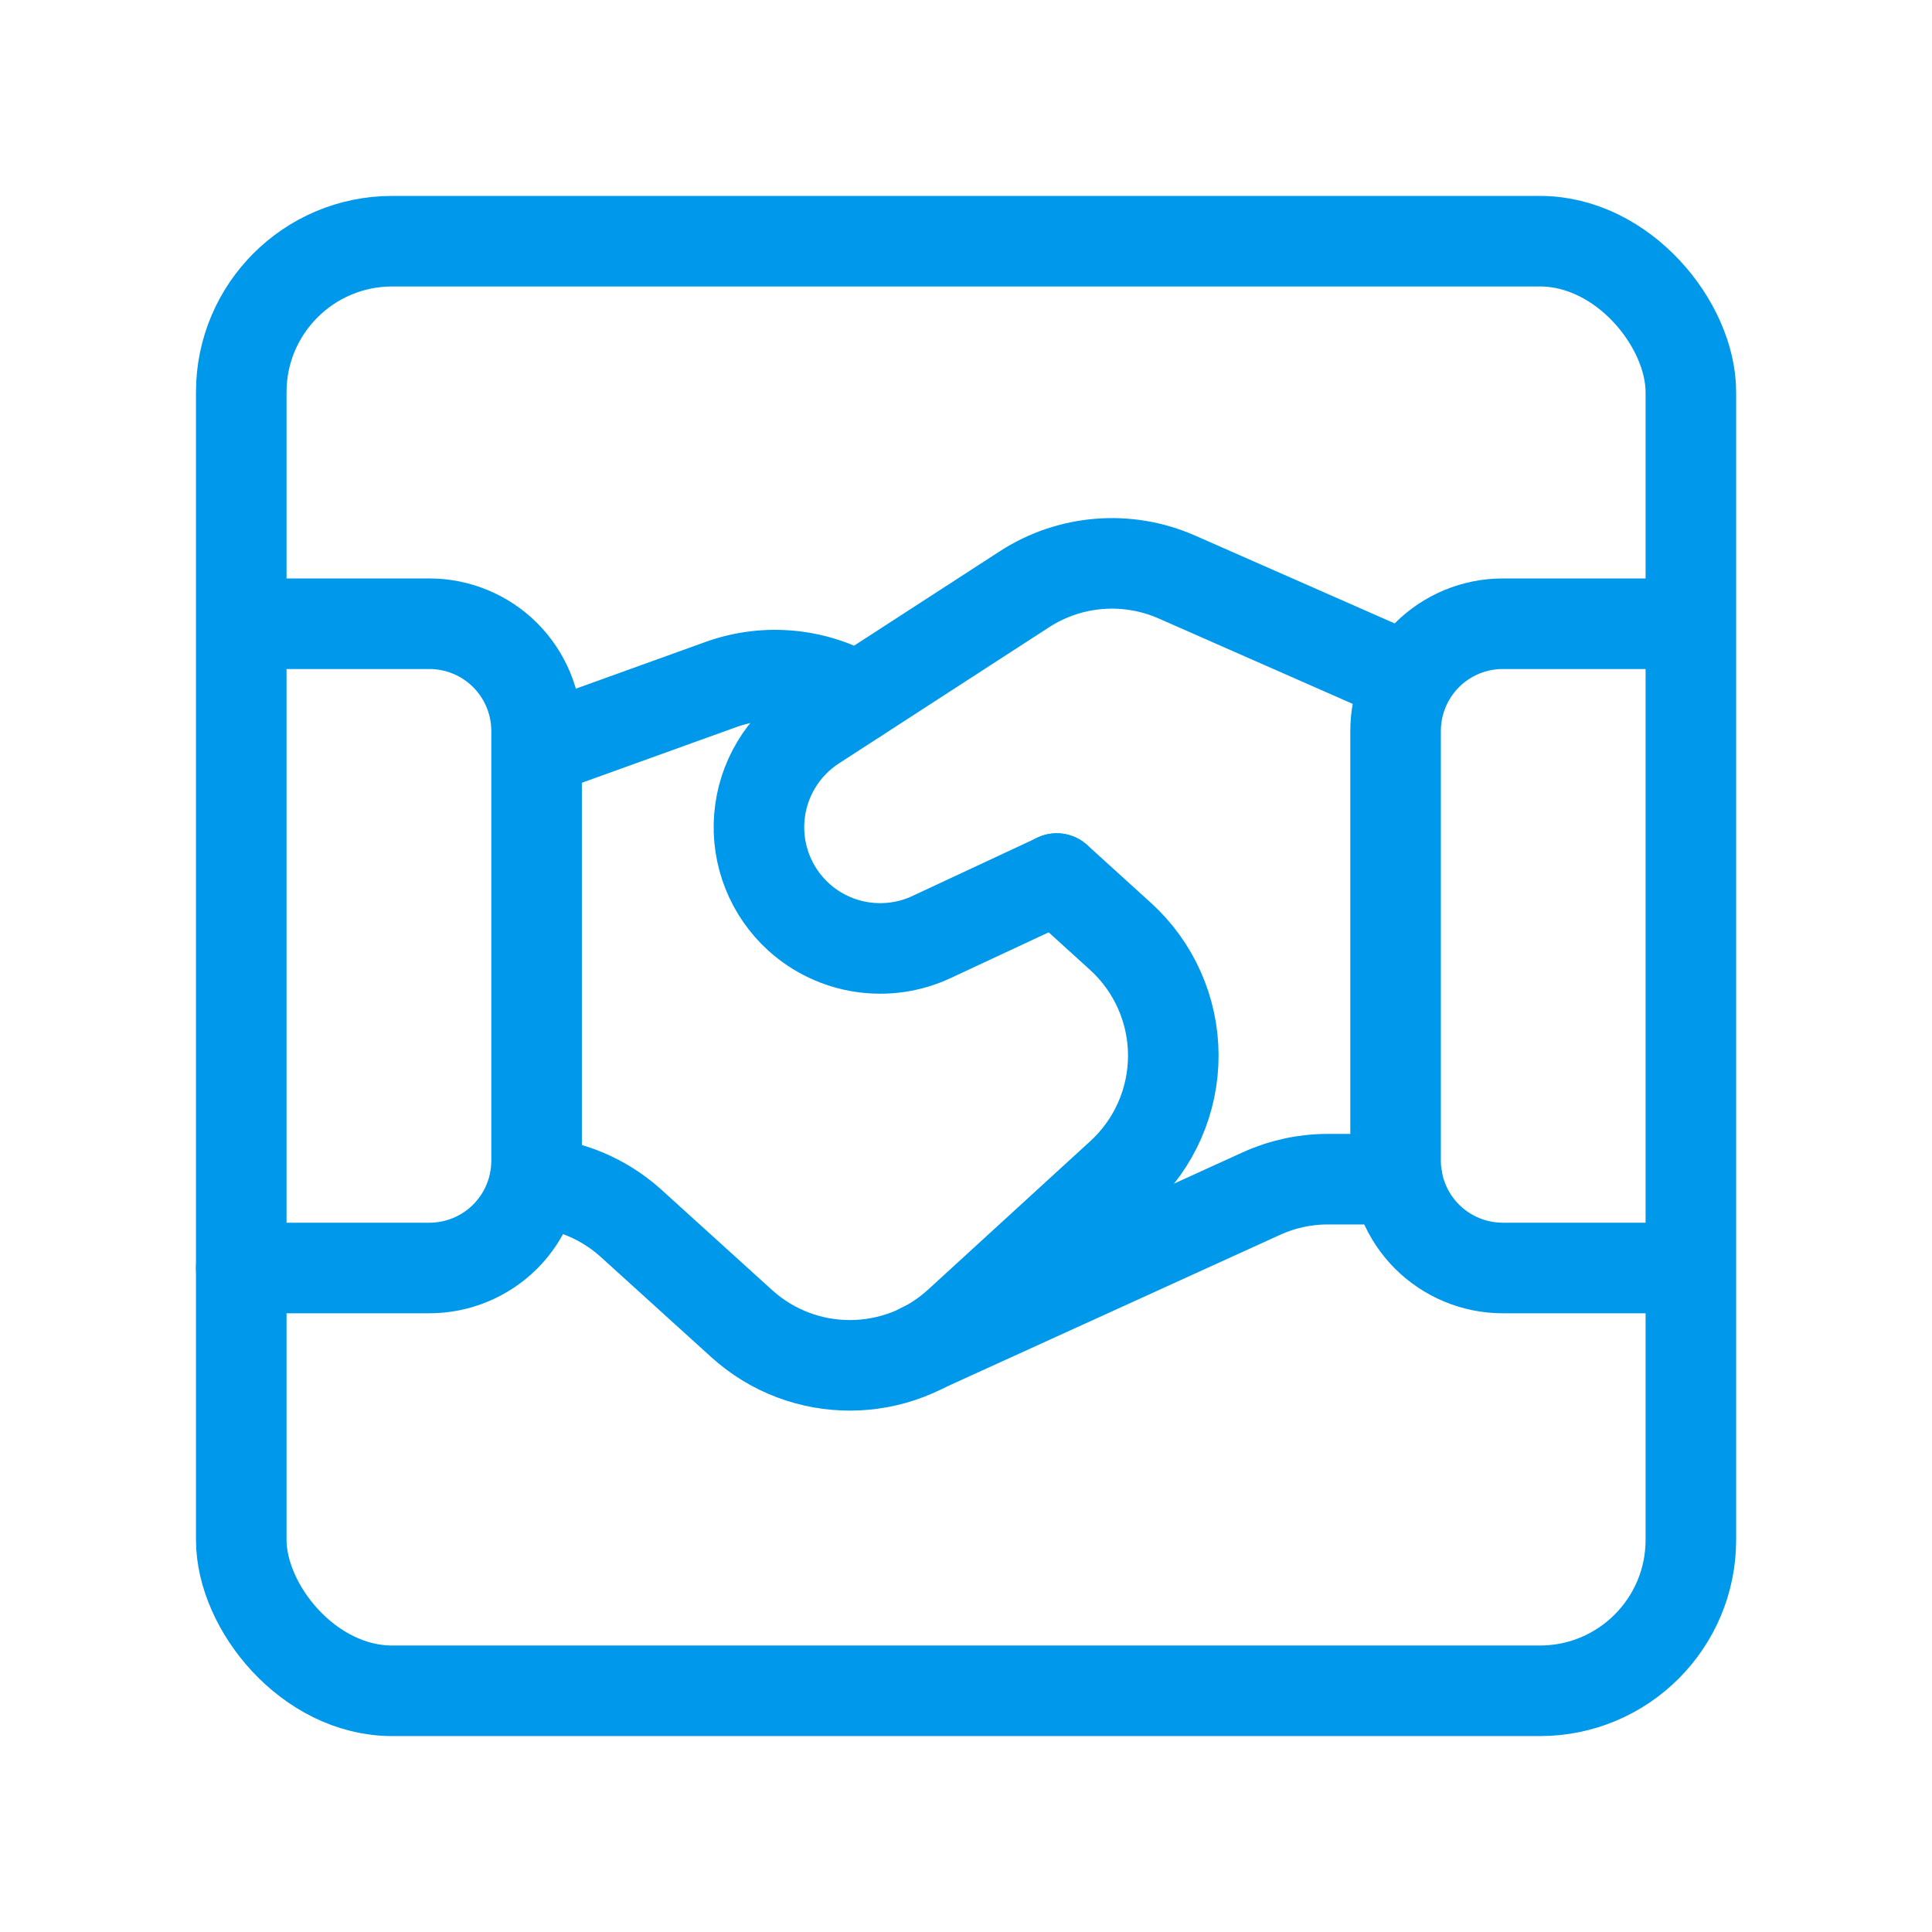 <svg width="64" height="64" viewBox="0 0 64 64" fill="none" xmlns="http://www.w3.org/2000/svg">
<path d="M7.992 42.004H14.219C15.162 42.005 16.067 41.63 16.735 40.964V40.964C17.401 40.296 17.776 39.391 17.775 38.448V24.218C17.776 23.275 17.401 22.37 16.735 21.702V21.702C16.067 21.035 15.162 20.661 14.219 20.662H8.011" stroke="#0098EA" stroke-width="3" stroke-linecap="round" stroke-linejoin="round"/>
<path d="M55.992 20.662H49.787C48.843 20.661 47.938 21.035 47.271 21.702V21.702C46.604 22.37 46.23 23.275 46.23 24.218V38.448C46.23 39.391 46.604 40.296 47.271 40.964V40.964C47.938 41.63 48.843 42.005 49.787 42.004H55.992" stroke="#0098EA" stroke-width="3" stroke-linecap="round" stroke-linejoin="round"/>
<rect x="7.992" y="7.99" width="48.02" height="48.02" rx="5" stroke="#0098EA" stroke-width="3" stroke-linecap="round" stroke-linejoin="round"/>
<path d="M46.284 39.062H43.99C43.227 39.061 42.472 39.225 41.778 39.542L30.555 44.653" stroke="#0098EA" stroke-width="3" stroke-linecap="round" stroke-linejoin="round"/>
<path d="M28.386 23.111C27.036 22.307 25.399 22.143 23.917 22.663L17.781 24.874" stroke="#0098EA" stroke-width="3" stroke-linecap="round" stroke-linejoin="round"/>
<path d="M46.659 22.492L38.986 19.115C37.342 18.391 35.444 18.543 33.936 19.52L26.973 24.031C25.927 24.709 25.255 25.835 25.154 27.078C25.053 28.321 25.535 29.54 26.458 30.378V30.378C27.657 31.463 29.389 31.725 30.855 31.042L35.006 29.105" stroke="#0098EA" stroke-width="3" stroke-linecap="round" stroke-linejoin="round"/>
<path d="M35.006 29.102L37.114 31.015C38.226 32.023 38.863 33.454 38.867 34.955C38.871 36.456 38.242 37.89 37.135 38.904L31.754 43.829C29.723 45.688 26.611 45.696 24.57 43.847L20.872 40.494C19.994 39.713 18.883 39.245 17.711 39.16" stroke="#0098EA" stroke-width="3" stroke-linecap="round" stroke-linejoin="round"/>
</svg>
